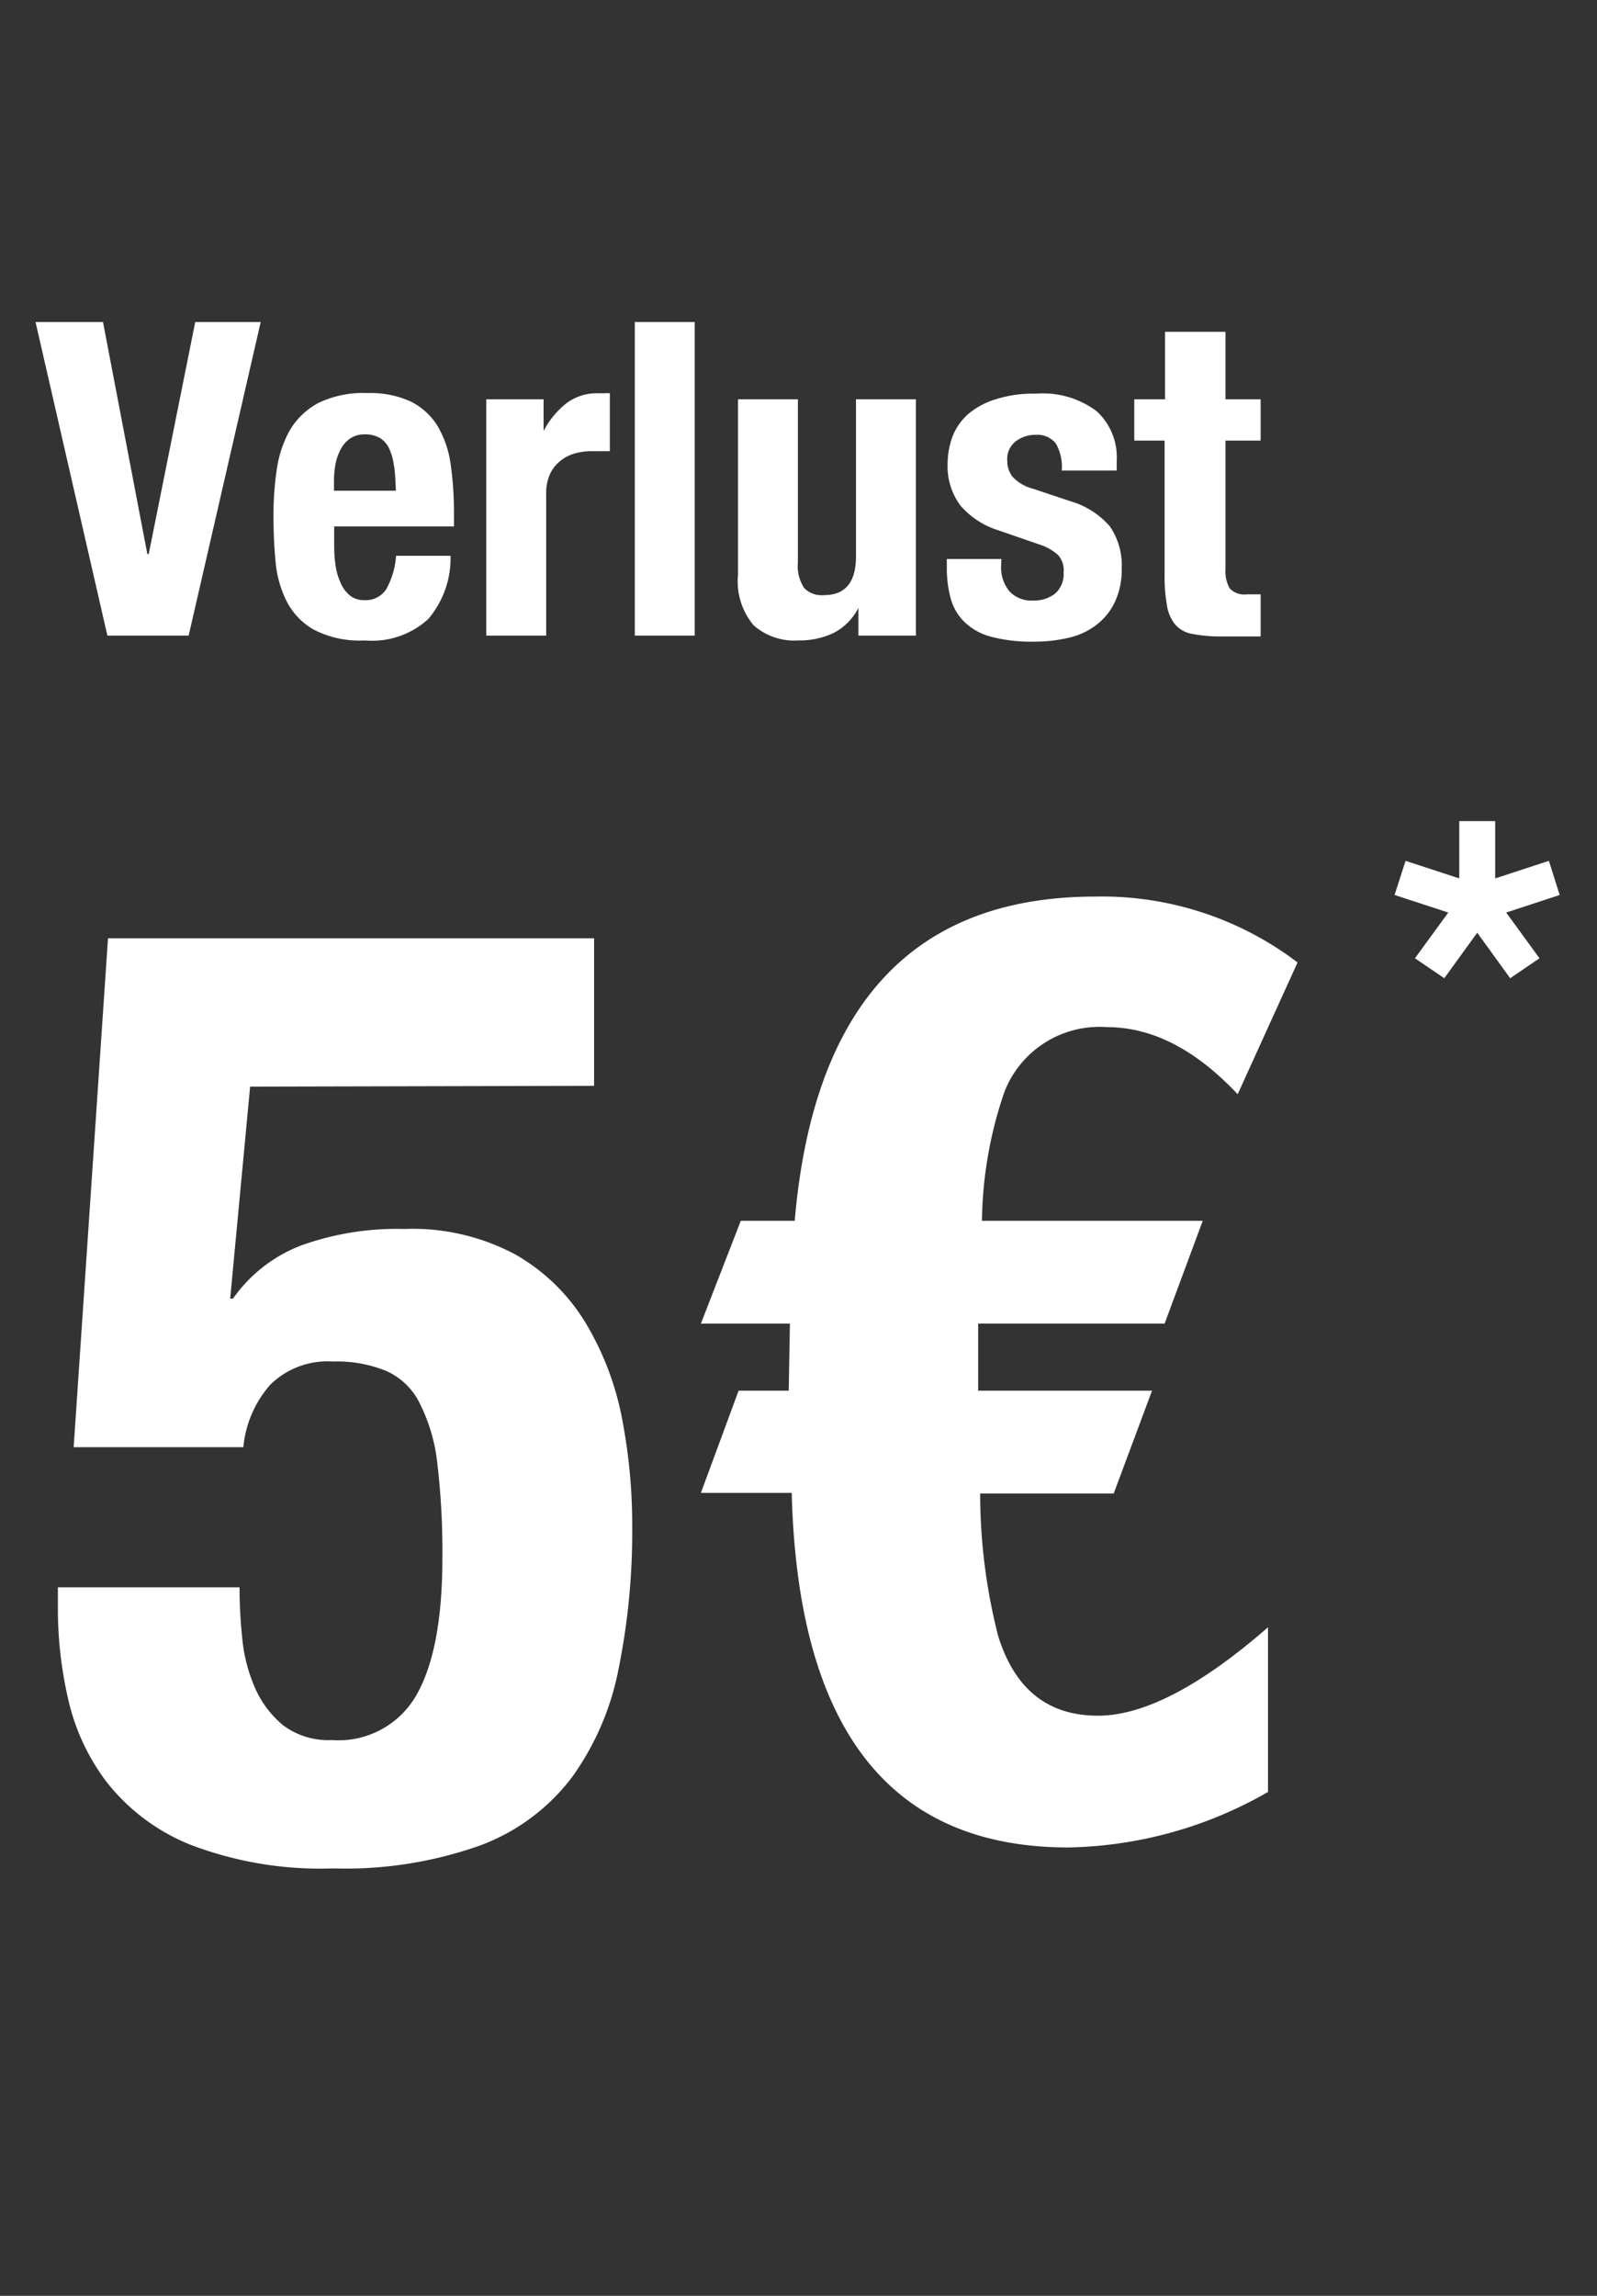 <svg id="Ebene_1" data-name="Ebene 1" xmlns="http://www.w3.org/2000/svg" viewBox="0 0 80 115"><rect x="0" y="0" width="80" height="115" fill="#333333" stroke="none"/><defs><style>.cls-1{fill:#fff;}</style></defs><title>5_euro_verlust_label</title><path class="cls-1" d="M12.53,54.43l-1,10.62h.14a7.42,7.42,0,0,1,3.43-2.67,14.19,14.19,0,0,1,5.15-.82,10.91,10.91,0,0,1,5.57,1.28,9.76,9.76,0,0,1,3.5,3.4A14.63,14.63,0,0,1,31.15,71a28.1,28.1,0,0,1,.52,5.44A34.66,34.66,0,0,1,31,83.53,13.75,13.75,0,0,1,28.67,89a10.22,10.22,0,0,1-4.59,3.43,20.17,20.17,0,0,1-7.39,1.16,18.24,18.24,0,0,1-7.16-1.19,10.12,10.12,0,0,1-4.19-3.14A10.82,10.82,0,0,1,3.39,85a20.12,20.12,0,0,1-.49-4.26V79.51H12a24.37,24.37,0,0,0,.13,2.5,8.07,8.07,0,0,0,.62,2.48,5.08,5.08,0,0,0,1.42,1.92,3.76,3.76,0,0,0,2.44.75,4.49,4.49,0,0,0,4.26-2.27q1.29-2.28,1.29-6.83a37.37,37.37,0,0,0-.26-4.82,8.78,8.78,0,0,0-.9-3,3.42,3.42,0,0,0-1.68-1.58,6.54,6.54,0,0,0-2.64-.46,4.09,4.09,0,0,0-3.13,1.15,5.51,5.51,0,0,0-1.36,3.14H3.69L5.41,47H29.76v7.39Z"/><path class="cls-1" d="M62,54.81q-3.16-3.36-6.54-3.36a5.11,5.11,0,0,0-5.14,3.23,20.56,20.56,0,0,0-1.13,6.47H60.25L58.34,66.3H49v3.36h8.71l-1.92,5.15H49.1A28.87,28.87,0,0,0,50,81.94c.83,2.68,2.5,4,5,4q3.44,0,8.52-4.43v8.25a20.76,20.76,0,0,1-10,2.78q-13.4,0-13.86-17.76H35.11L37,69.66h2.51l.06-3.36H35.11l2-5.15h2.7q1.4-16.23,15.05-16.24A16.19,16.19,0,0,1,65,48.21Z"/><path class="cls-1" d="M7.38,27.75h.07L9.78,16.13h3.28L9.45,31.84H5.38L1.78,16.13H5.16Z"/><path class="cls-1" d="M16.74,27.33a6.81,6.81,0,0,0,.07,1,3.14,3.14,0,0,0,.26.88,1.63,1.63,0,0,0,.46.62,1.09,1.09,0,0,0,.7.23,1.22,1.22,0,0,0,1.12-.55,4,4,0,0,0,.49-1.67h2.73A4.71,4.71,0,0,1,21.46,31a4.16,4.16,0,0,1-3.18,1.08,5,5,0,0,1-2.58-.55,3.44,3.44,0,0,1-1.36-1.45,5.48,5.48,0,0,1-.54-2c-.07-.74-.1-1.49-.1-2.24a15.53,15.53,0,0,1,.16-2.29,5.61,5.61,0,0,1,.66-2,3.65,3.65,0,0,1,1.42-1.36,5.13,5.13,0,0,1,2.47-.5,4.83,4.83,0,0,1,2.16.42,3.34,3.34,0,0,1,1.34,1.21,5.2,5.2,0,0,1,.66,1.9,16.81,16.81,0,0,1,.17,2.47v.68h-6Zm3-3.95a3,3,0,0,0-.23-.88,1.26,1.26,0,0,0-.46-.55,1.45,1.45,0,0,0-.76-.19,1.29,1.29,0,0,0-.76.21,1.47,1.47,0,0,0-.47.55,2.62,2.62,0,0,0-.26.76,4.76,4.76,0,0,0-.07.84v.46h3.1Q19.81,23.89,19.75,23.38Z"/><path class="cls-1" d="M27.23,20v1.59h0a4.34,4.34,0,0,1,1.13-1.38A2.53,2.53,0,0,1,30,19.7h.28a1.24,1.24,0,0,1,.27,0v2.9l-.47,0h-.47a3.15,3.15,0,0,0-.8.11,2,2,0,0,0-.72.36,1.82,1.82,0,0,0-.53.66,2.31,2.31,0,0,0-.2,1v7.11h-3V20Z"/><path class="cls-1" d="M34.8,16.13V31.84h-3V16.13Z"/><path class="cls-1" d="M43,30.45a2.87,2.87,0,0,1-1.25,1.26,4,4,0,0,1-1.76.37,3.07,3.07,0,0,1-2.24-.76,3.43,3.43,0,0,1-.78-2.54V20h3v8.17a2,2,0,0,0,.31,1.28,1.22,1.22,0,0,0,1,.36c1.07,0,1.6-.65,1.6-1.95V20h3V31.84H43V30.45Z"/><path class="cls-1" d="M50.15,28.36a1.86,1.86,0,0,0,.41,1.25,1.48,1.48,0,0,0,1.18.47,1.71,1.71,0,0,0,1.12-.35,1.31,1.31,0,0,0,.42-1.06A1.12,1.12,0,0,0,53,27.8a2.61,2.61,0,0,0-.77-.47L50,26.56a4.12,4.12,0,0,1-1.89-1.24,3.27,3.27,0,0,1-.64-2.06,4,4,0,0,1,.24-1.38,2.91,2.91,0,0,1,.78-1.13A3.83,3.83,0,0,1,49.88,20a6.12,6.12,0,0,1,2-.28,4.49,4.49,0,0,1,3.06.88,3.13,3.13,0,0,1,1,2.48v.49H53.19a2.42,2.42,0,0,0-.3-1.36,1.19,1.19,0,0,0-1-.43,1.62,1.62,0,0,0-1,.32,1.12,1.12,0,0,0-.43,1,1.26,1.26,0,0,0,.27.79,2.16,2.16,0,0,0,1.05.6l1.82.61a4.13,4.13,0,0,1,2,1.27,3.44,3.44,0,0,1,.59,2.12,3.78,3.78,0,0,1-.33,1.64,3.13,3.13,0,0,1-.91,1.15,3.52,3.52,0,0,1-1.39.66,7.43,7.43,0,0,1-1.77.2,7.88,7.88,0,0,1-2.12-.24,3,3,0,0,1-1.34-.73,2.59,2.59,0,0,1-.7-1.17,5.76,5.76,0,0,1-.2-1.55V28h2.73Z"/><path class="cls-1" d="M61.39,16.62V20h1.76v2.07H61.39v6.4a1.77,1.77,0,0,0,.21,1,1,1,0,0,0,.87.3h.35l.33,0v2.11c-.33,0-.66,0-1,0s-.65,0-1,0a7.08,7.08,0,0,1-1.44-.13,1.43,1.43,0,0,1-.85-.48,2,2,0,0,1-.41-1,7.75,7.75,0,0,1-.11-1.49V22.07H56.82V20h1.54V16.62Z"/><path class="cls-1" d="M74.9,44l2.69-.88.54,1.71-2.68.88L77.12,48,75.65,49,74,46.72,72.35,49,70.88,48l1.67-2.29-2.69-.88.55-1.71L73.1,44V41.13h1.8Z"/></svg>